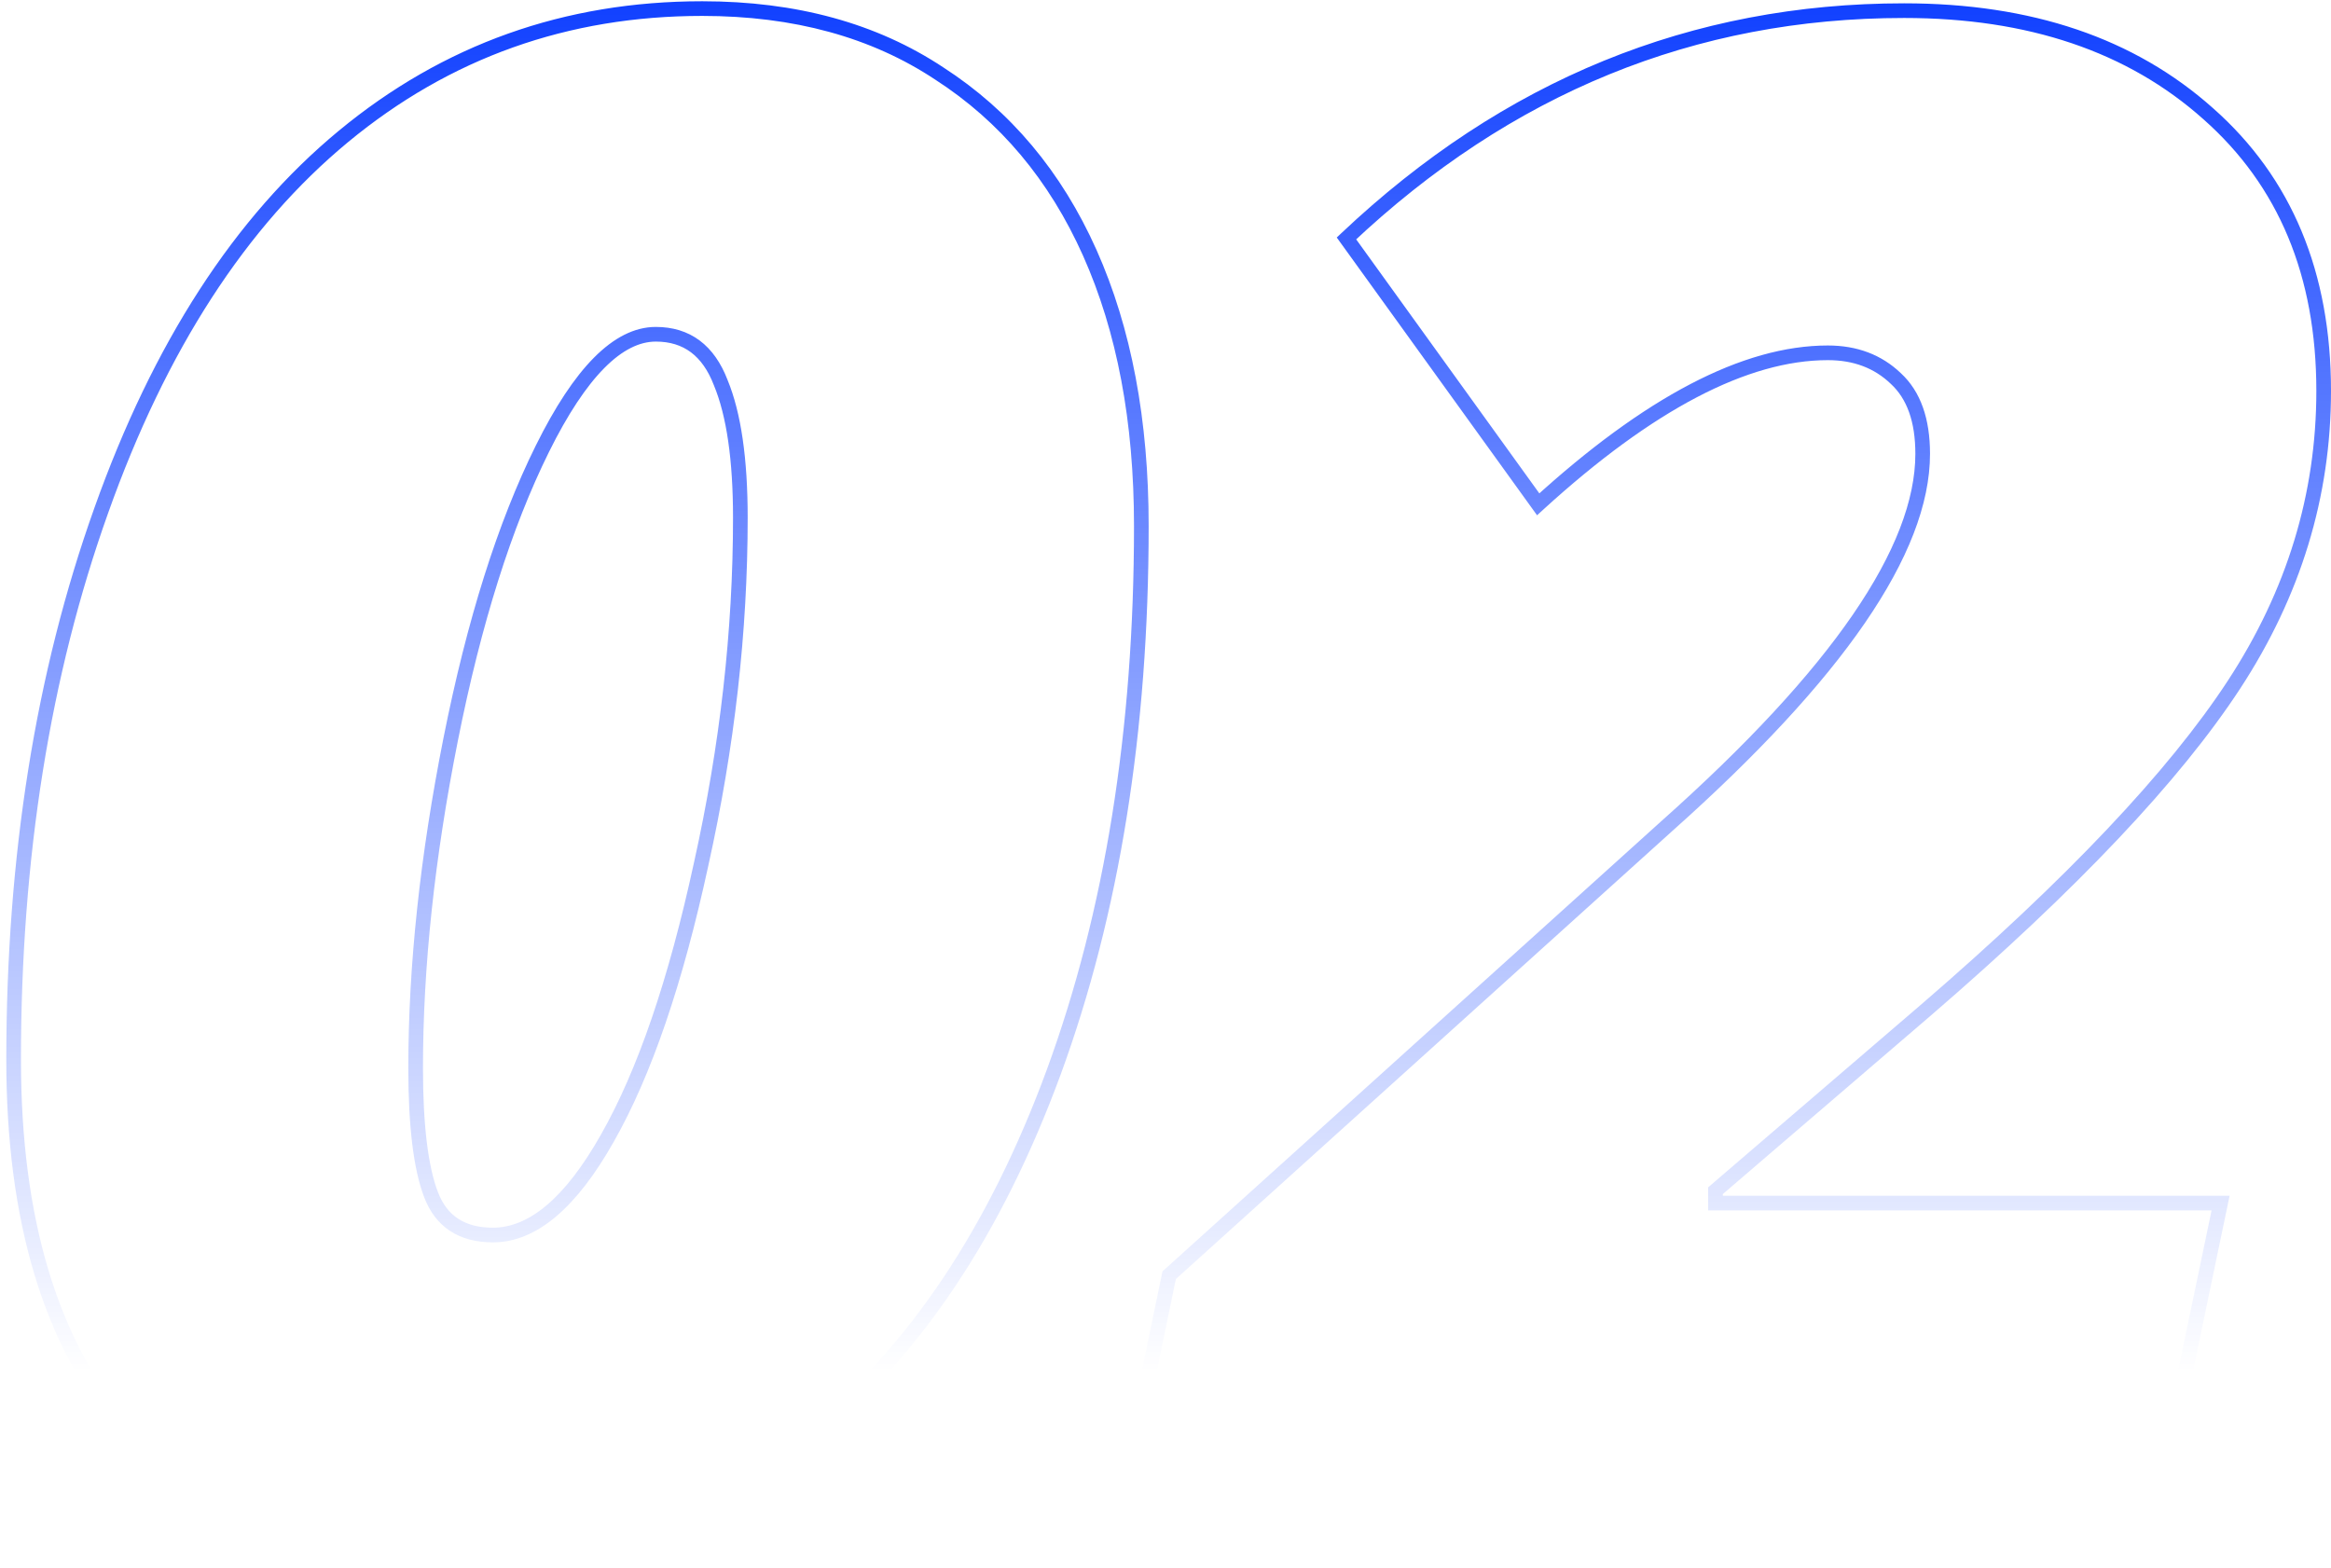 <?xml version="1.0" encoding="UTF-8"?> <svg xmlns="http://www.w3.org/2000/svg" width="318" height="214" viewBox="0 0 318 214" fill="none"> <path d="M143.75 146.297L144.688 146.642L144.689 146.641L143.75 146.297ZM110.703 195.797L111.331 196.575L110.703 195.797ZM13.812 69.656L14.754 69.993L14.755 69.991L13.812 69.656ZM128.141 10.031L127.588 10.865L127.598 10.871L128.141 10.031ZM82.859 155.297L81.99 154.803L81.988 154.806L82.859 155.297ZM95.656 117.891L94.68 117.674L94.679 117.679L95.656 117.891ZM98.328 52.219L97.394 52.576L97.399 52.589L97.404 52.6L98.328 52.219ZM154.703 71.766C154.703 99.609 150.732 124.333 142.811 145.953L144.689 146.641C152.705 124.761 156.703 99.797 156.703 71.766H154.703ZM142.812 145.952C134.888 167.484 123.963 183.816 110.075 195.019L111.331 196.575C125.568 185.09 136.674 168.422 144.688 146.642L142.812 145.952ZM110.075 195.019C96.196 206.215 80.106 211.812 61.766 211.812V213.812C80.55 213.812 97.085 208.067 111.331 196.575L110.075 195.019ZM61.766 211.812C42.286 211.812 27.693 205.977 17.806 194.443L16.288 195.745C26.651 207.835 41.87 213.812 61.766 213.812V211.812ZM17.806 194.443C7.889 182.873 2.859 166.31 2.859 144.609H0.859C0.859 166.596 5.955 183.689 16.288 195.745L17.806 194.443ZM2.859 144.609C2.859 117.049 6.83 92.181 14.754 69.993L12.871 69.32C4.858 91.757 0.859 116.857 0.859 144.609H2.859ZM14.755 69.991C22.681 47.705 33.609 30.86 47.496 19.38L46.222 17.839C31.984 29.608 20.882 46.795 12.87 69.321L14.755 69.991ZM47.496 19.38C61.376 7.906 77.463 2.172 95.797 2.172V0.172C77.006 0.172 60.467 6.063 46.222 17.839L47.496 19.38ZM95.797 2.172C108.293 2.172 118.874 5.086 127.588 10.865L128.693 9.198C119.595 3.164 108.613 0.172 95.797 0.172V2.172ZM127.598 10.871C136.423 16.571 143.144 24.571 147.759 34.908L149.585 34.092C144.825 23.429 137.858 15.117 128.683 9.191L127.598 10.871ZM147.759 34.908C152.377 45.252 154.703 57.529 154.703 71.766H156.703C156.703 57.315 154.342 44.748 149.585 34.092L147.759 34.908ZM89.469 44.609C86.528 44.609 83.71 46.097 81.024 48.808C78.34 51.517 75.705 55.525 73.104 60.775L74.896 61.663C77.451 56.506 79.973 52.71 82.445 50.216C84.915 47.723 87.253 46.609 89.469 46.609V44.609ZM73.104 60.775C67.896 71.285 63.702 84.594 60.504 100.68L62.465 101.07C65.642 85.093 69.791 71.965 74.896 61.663L73.104 60.775ZM60.504 100.68C57.306 116.764 55.703 131.784 55.703 145.734H57.703C57.703 131.935 59.288 117.048 62.465 101.07L60.504 100.68ZM55.703 145.734C55.703 153.634 56.404 159.554 57.879 163.39L59.746 162.672C58.409 159.196 57.703 153.585 57.703 145.734H55.703ZM57.879 163.39C58.645 165.381 59.82 166.936 61.432 167.983C63.037 169.027 64.997 169.516 67.25 169.516V167.516C65.284 167.516 63.728 167.091 62.522 166.306C61.32 165.525 60.386 164.338 59.746 162.672L57.879 163.39ZM67.25 169.516C73.276 169.516 78.735 164.647 83.731 155.788L81.988 154.806C77.046 163.571 72.099 167.516 67.25 167.516V169.516ZM83.729 155.791C88.862 146.76 93.155 134.181 96.634 118.102L94.679 117.679C91.22 133.663 86.981 146.021 81.99 154.803L83.729 155.791ZM96.632 118.108C100.21 102.009 102 86.187 102 70.641H100C100 86.032 98.228 101.709 94.68 117.674L96.632 118.108ZM102 70.641C102 62.62 101.107 56.327 99.252 51.837L97.404 52.6C99.112 56.735 100 62.723 100 70.641H102ZM99.262 51.861C98.369 49.53 97.111 47.703 95.446 46.46C93.772 45.212 91.761 44.609 89.469 44.609V46.609C91.395 46.609 92.97 47.109 94.25 48.063C95.537 49.024 96.599 50.501 97.394 52.576L99.262 51.861ZM293.375 210V211H294.188L294.354 210.204L293.375 210ZM152.047 210L151.068 209.797L150.819 211H152.047V210ZM159.5 174L158.83 173.258L158.587 173.477L158.521 173.797L159.5 174ZM227.422 112.688L226.757 111.941L226.752 111.945L227.422 112.688ZM258.641 51.656L257.948 52.377L257.955 52.384L257.962 52.391L258.641 51.656ZM209.844 68.812L209.033 69.397L209.689 70.308L210.518 69.551L209.844 68.812ZM183.688 32.531L183.001 31.804L182.364 32.406L182.876 33.116L183.688 32.531ZM301.25 15.516L300.584 16.262L300.588 16.265L301.25 15.516ZM262.859 137.719L263.511 138.477L263.513 138.476L262.859 137.719ZM234.031 162.469L233.38 161.71L233.031 162.009V162.469H234.031ZM234.031 164.156H233.031V165.156H234.031V164.156ZM302.938 164.156L303.916 164.36L304.168 163.156H302.938V164.156ZM293.375 209H152.047V211H293.375V209ZM153.026 210.203L160.479 174.203L158.521 173.797L151.068 209.797L153.026 210.203ZM160.17 174.742L228.092 113.43L226.752 111.945L158.83 173.258L160.17 174.742ZM228.087 113.434C239.745 103.046 248.527 93.575 254.402 85.023C260.27 76.483 263.297 68.771 263.297 61.922H261.297C261.297 68.198 258.512 75.51 252.754 83.891C247.004 92.261 238.349 101.611 226.757 111.941L228.087 113.434ZM263.297 61.922C263.297 57.16 262.031 53.425 259.319 50.921L257.962 52.391C260.125 54.388 261.297 57.496 261.297 61.922H263.297ZM259.334 50.935C256.689 48.392 253.337 47.141 249.359 47.141V49.141C252.882 49.141 255.717 50.233 257.948 52.377L259.334 50.935ZM249.359 47.141C237.723 47.141 224.312 54.248 209.169 68.074L210.518 69.551C225.563 55.815 238.496 49.141 249.359 49.141V47.141ZM210.655 68.228L184.499 31.946L182.876 33.116L209.033 69.397L210.655 68.228ZM184.374 33.258C206.136 12.706 231.253 2.453 259.766 2.453V0.453C230.716 0.453 205.114 10.919 183.001 31.804L184.374 33.258ZM259.766 2.453C276.732 2.453 290.305 7.084 300.584 16.262L301.916 14.77C291.195 5.197 277.111 0.453 259.766 0.453V2.453ZM300.588 16.265C310.842 25.329 316 37.649 316 53.344H318C318 37.163 312.658 24.265 301.912 14.766L300.588 16.265ZM316 53.344C316 67.39 311.984 80.561 303.929 92.874L305.602 93.969C313.86 81.346 318 67.797 318 53.344H316ZM303.929 92.874C295.848 105.228 281.961 119.922 262.206 136.962L263.513 138.476C283.32 121.391 297.371 106.554 305.602 93.969L303.929 92.874ZM262.208 136.96L233.38 161.71L234.683 163.227L263.511 138.477L262.208 136.96ZM233.031 162.469V164.156H235.031V162.469H233.031ZM234.031 165.156H302.938V163.156H234.031V165.156ZM301.959 163.952L292.396 209.796L294.354 210.204L303.916 164.36L301.959 163.952Z" fill="url(#paint0_linear)"></path> <defs> <linearGradient id="paint0_linear" x1="161" y1="-13.269" x2="161" y2="187.214" gradientUnits="userSpaceOnUse"> <stop stop-color="#0033FF"></stop> <stop offset="1" stop-color="#0033FF" stop-opacity="0"></stop> </linearGradient> </defs> </svg> 